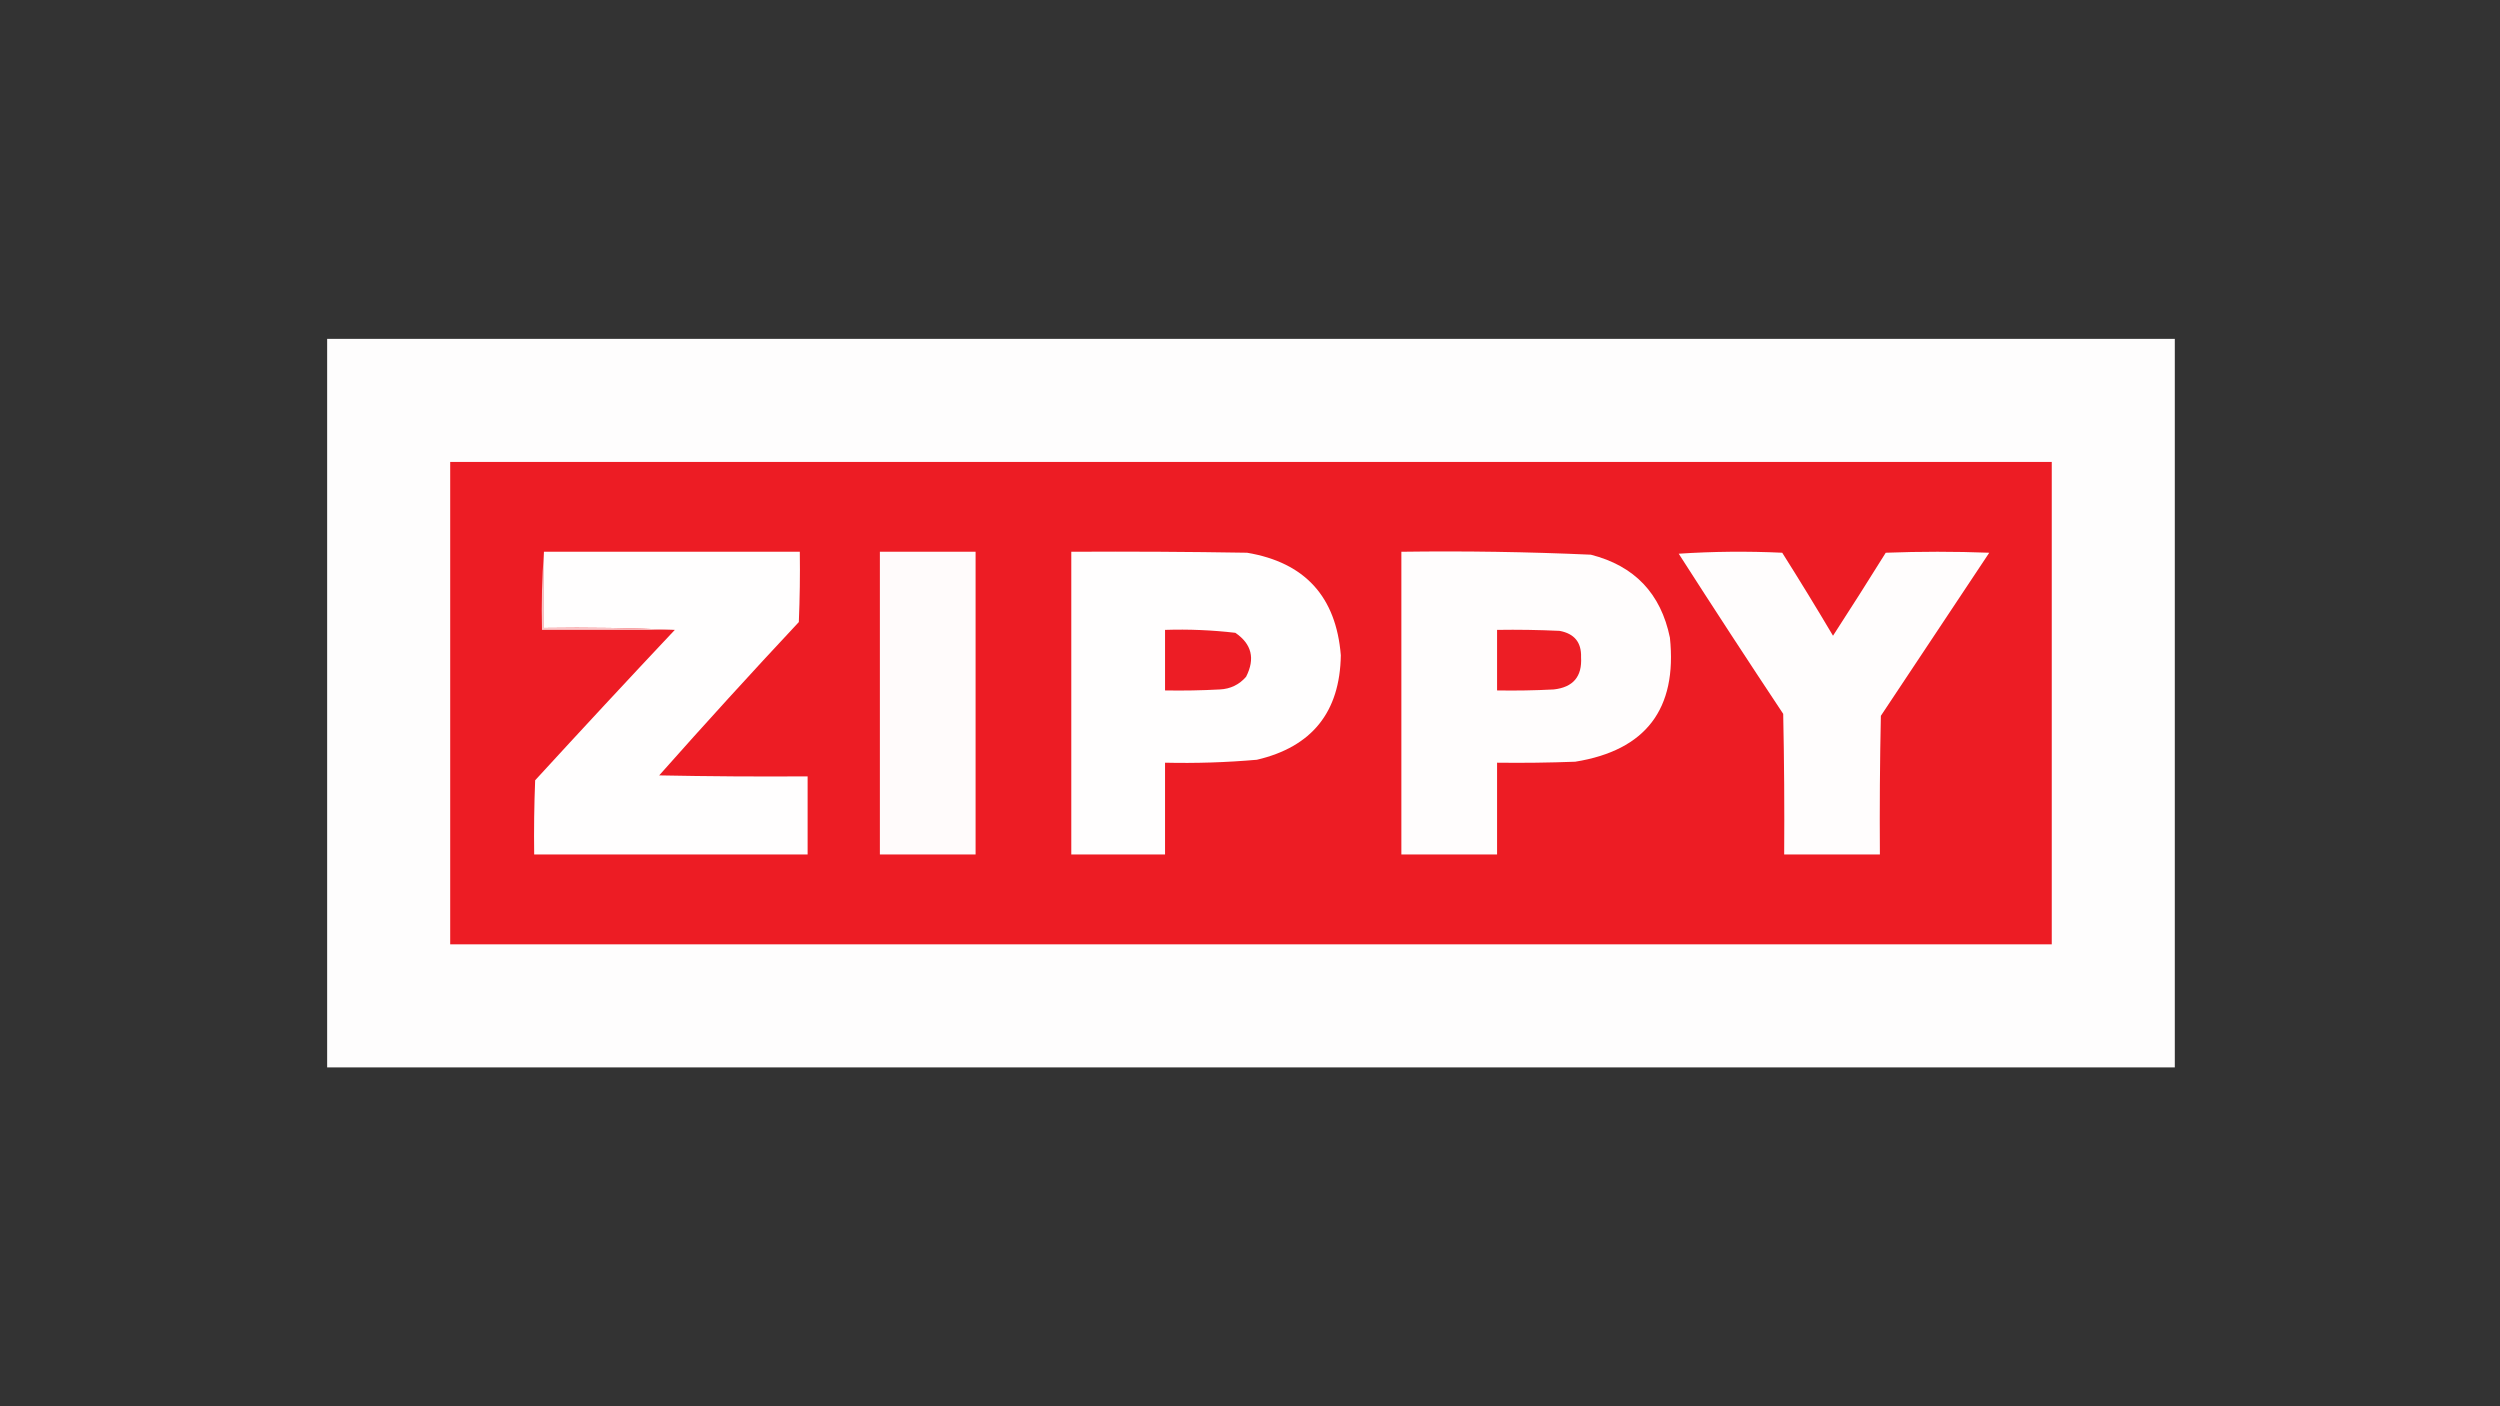<svg xmlns:xlink="http://www.w3.org/1999/xlink" style="shape-rendering:geometricPrecision; text-rendering:geometricPrecision; image-rendering:optimizeQuality; fill-rule:evenodd; clip-rule:evenodd" height="720px" width="1280px" version="1.1" xmlns="http://www.w3.org/2000/svg">
<rect width="100%" height="100%" fill="#333333" stroke="none"/>
<g><path d="M 167.5,173.5 C 482.833,173.5 798.167,173.5 1113.5,173.5C 1113.5,297.833 1113.5,422.167 1113.5,546.5C 798.167,546.5 482.833,546.5 167.5,546.5C 167.5,422.167 167.5,297.833 167.5,173.5 Z" fill="#fffefe" style="opacity:0.994"></path></g>
<g><path d="M 230.5,236.5 C 503.833,236.5 777.167,236.5 1050.5,236.5C 1050.5,318.833 1050.5,401.167 1050.5,483.5C 777.167,483.5 503.833,483.5 230.5,483.5C 230.5,401.167 230.5,318.833 230.5,236.5 Z" fill="#ed1c24" style="opacity:1"></path></g>
<g><path d="M 278.5,282.5 C 322.167,282.5 365.833,282.5 409.5,282.5C 409.667,294.505 409.5,306.505 409,318.5C 384.798,344.367 360.964,370.534 337.5,397C 362.831,397.5 388.164,397.667 413.5,397.5C 413.5,410.833 413.5,424.167 413.5,437.5C 366.833,437.5 320.167,437.5 273.5,437.5C 273.333,424.829 273.5,412.162 274,399.5C 297.671,373.663 321.505,347.996 345.5,322.5C 323.34,321.503 301.006,321.169 278.5,321.5C 278.5,308.5 278.5,295.5 278.5,282.5 Z" fill="#fffefe" style="opacity:1"></path></g>
<g><path d="M 450.5,282.5 C 466.833,282.5 483.167,282.5 499.5,282.5C 499.5,334.167 499.5,385.833 499.5,437.5C 483.167,437.5 466.833,437.5 450.5,437.5C 450.5,385.833 450.5,334.167 450.5,282.5 Z" fill="#fffbfb" style="opacity:1"></path></g>
<g><path d="M 548.5,282.5 C 578.502,282.333 608.502,282.5 638.5,283C 668.089,287.979 684.089,305.479 686.5,335.5C 686.056,364.577 671.723,382.41 643.5,389C 627.869,390.362 612.202,390.862 596.5,390.5C 596.5,406.167 596.5,421.833 596.5,437.5C 580.5,437.5 564.5,437.5 548.5,437.5C 548.5,385.833 548.5,334.167 548.5,282.5 Z" fill="#fffefe" style="opacity:1"></path></g>
<g><path d="M 717.5,282.5 C 749.865,282.052 782.198,282.552 814.5,284C 836.86,289.694 850.36,303.861 855,326.5C 858.805,363.018 842.639,384.185 806.5,390C 793.171,390.5 779.837,390.667 766.5,390.5C 766.5,406.167 766.5,421.833 766.5,437.5C 750.167,437.5 733.833,437.5 717.5,437.5C 717.5,385.833 717.5,334.167 717.5,282.5 Z" fill="#fffdfd" style="opacity:1"></path></g>
<g><path d="M 859.5,283.5 C 876.995,282.338 894.662,282.171 912.5,283C 921.365,297.035 930.032,311.201 938.5,325.5C 947.625,311.418 956.625,297.251 965.5,283C 983.167,282.333 1000.83,282.333 1018.5,283C 1000,310.833 981.5,338.667 963,366.5C 962.5,390.164 962.333,413.831 962.5,437.5C 946.167,437.5 929.833,437.5 913.5,437.5C 913.667,413.498 913.5,389.498 913,365.5C 894.91,338.261 877.077,310.928 859.5,283.5 Z" fill="#fffdfd" style="opacity:1"></path></g>
<g><path d="M 278.5,282.5 C 278.5,295.5 278.5,308.5 278.5,321.5C 301.006,321.169 323.34,321.503 345.5,322.5C 322.833,322.5 300.167,322.5 277.5,322.5C 277.171,308.99 277.504,295.656 278.5,282.5 Z" fill="#fac5c7" style="opacity:1"></path></g>
<g><path d="M 596.5,322.5 C 608.553,322.109 620.553,322.609 632.5,324C 640.893,329.73 642.726,337.23 638,346.5C 634.457,350.574 629.957,352.741 624.5,353C 615.173,353.5 605.839,353.666 596.5,353.5C 596.5,343.167 596.5,332.833 596.5,322.5 Z" fill="#ed1d25" style="opacity:1"></path></g>
<g><path d="M 766.5,322.5 C 777.172,322.333 787.839,322.5 798.5,323C 806.088,324.413 809.755,328.913 809.5,336.5C 810.103,346.401 805.436,351.901 795.5,353C 785.839,353.5 776.172,353.666 766.5,353.5C 766.5,343.167 766.5,332.833 766.5,322.5 Z" fill="#ed1e25" style="opacity:1"></path></g>
</svg>
